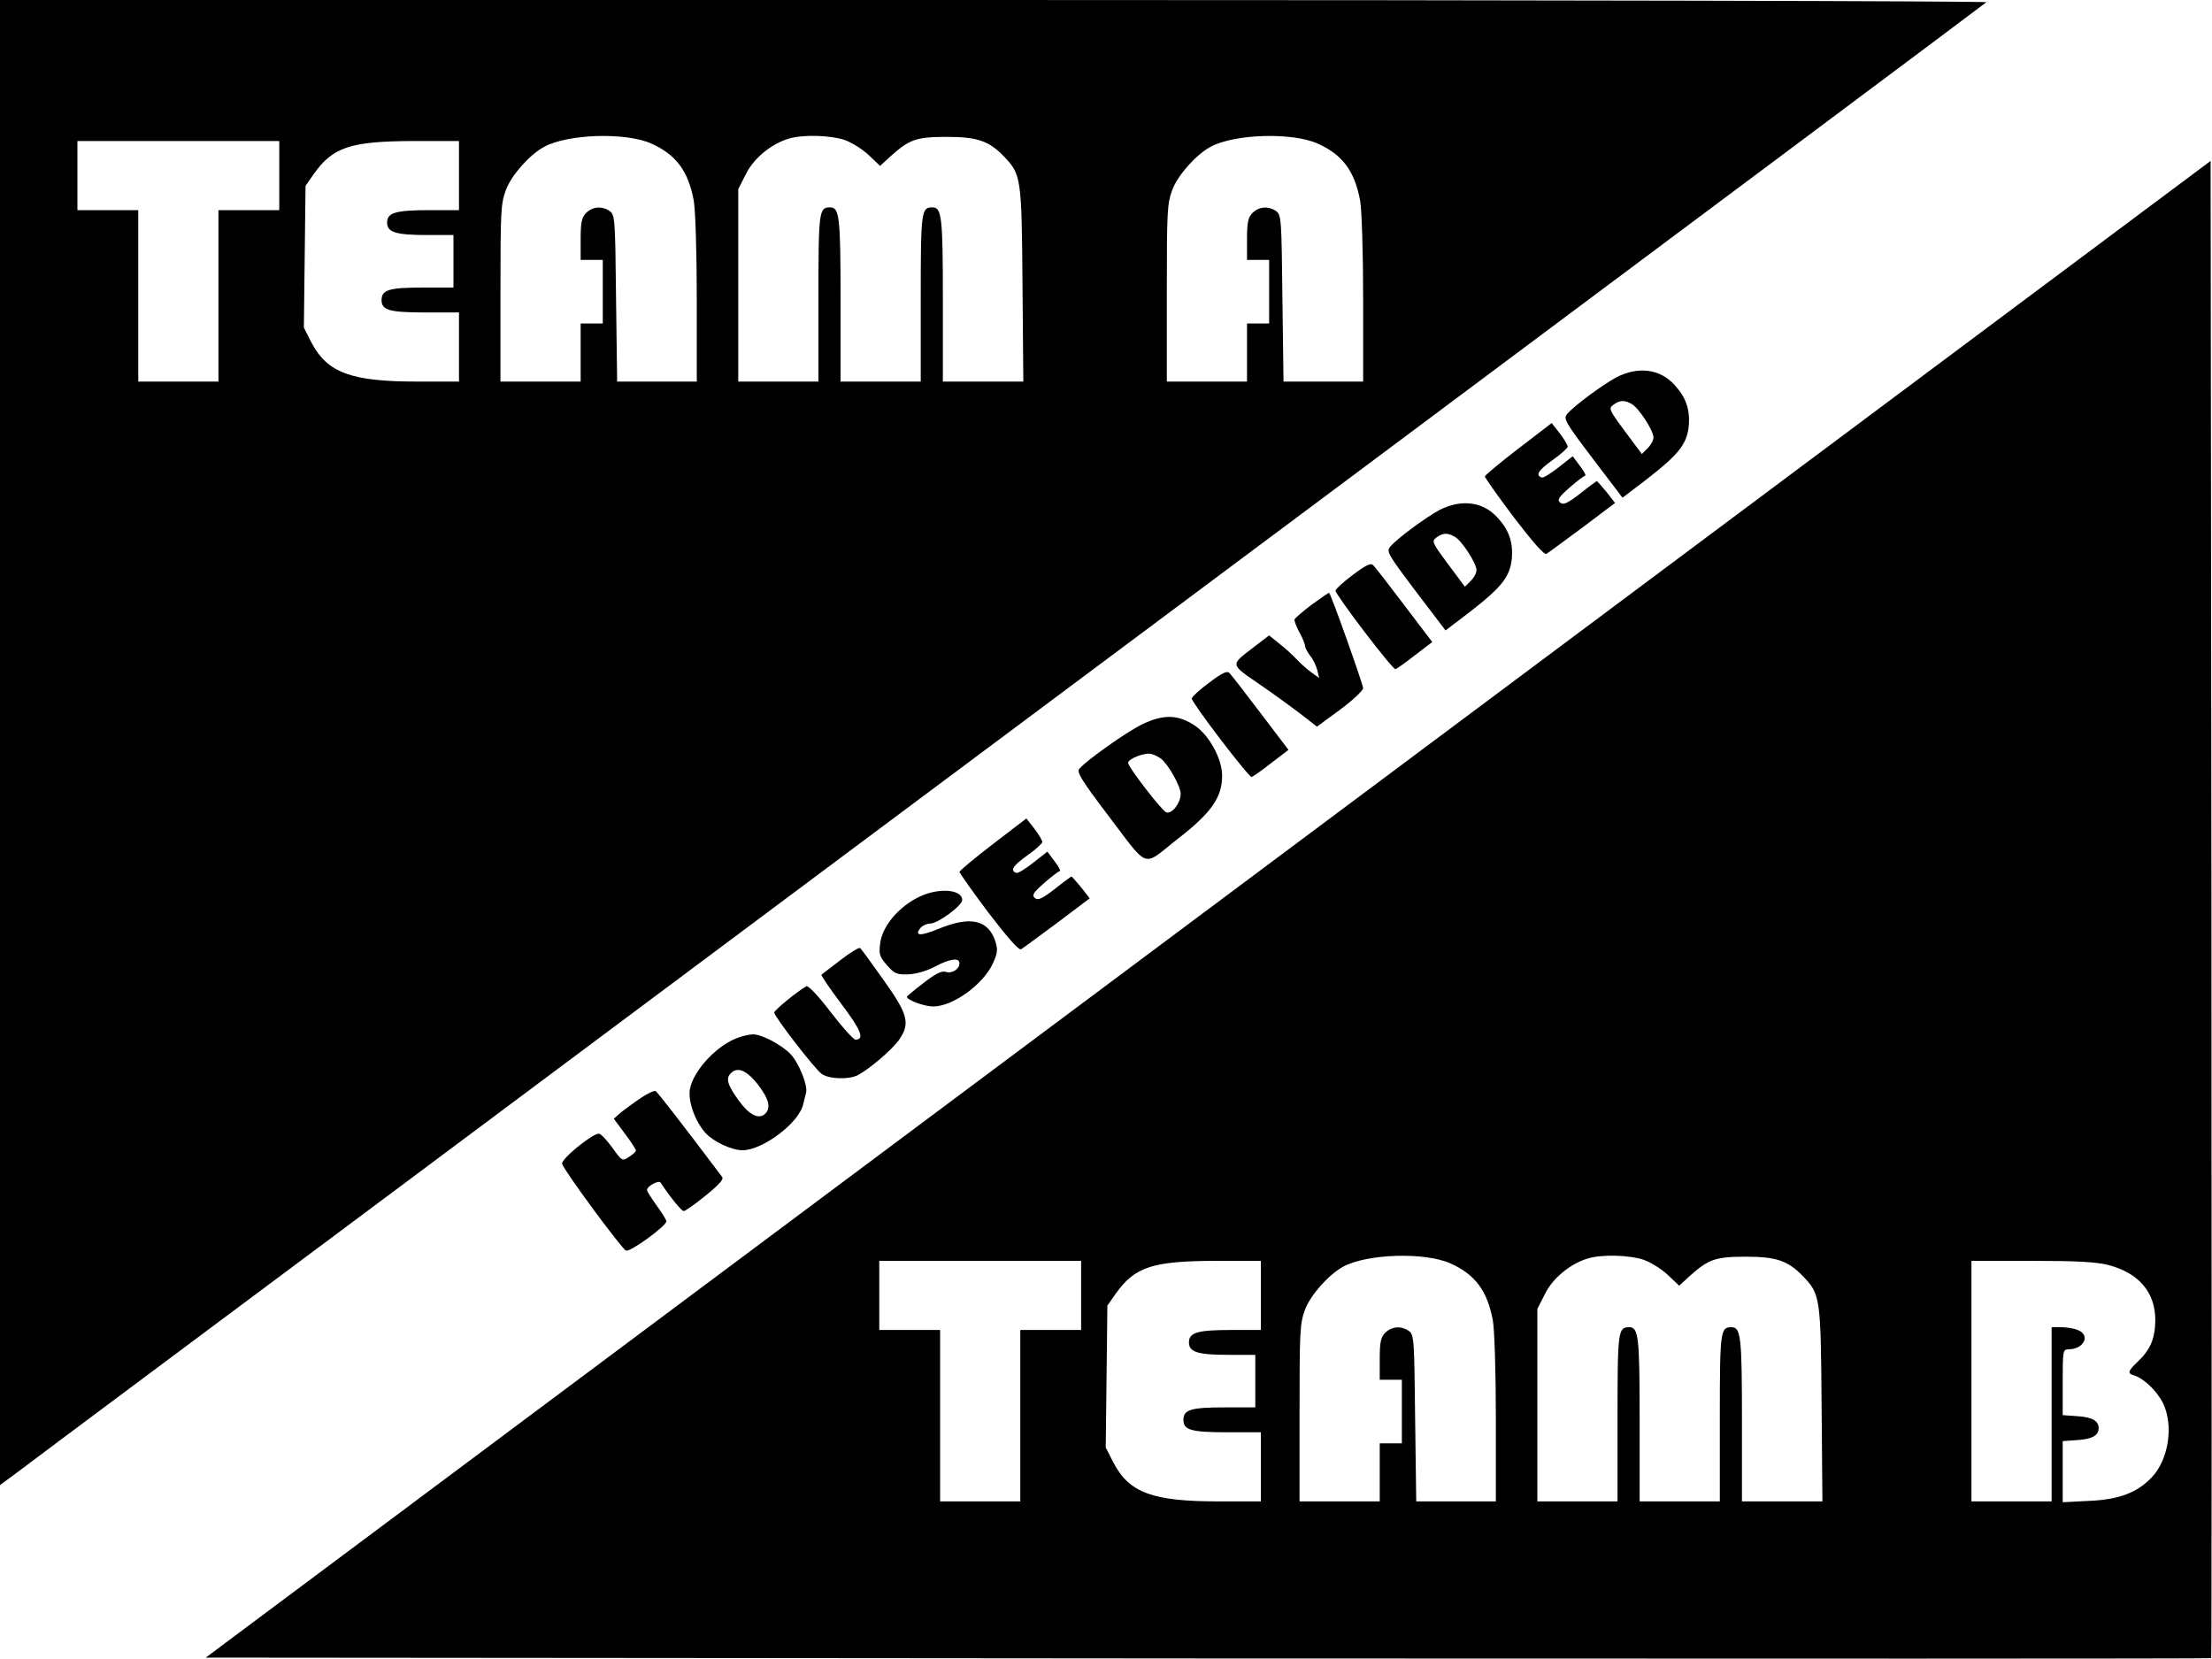 <svg xmlns="http://www.w3.org/2000/svg" width="133.333" height="100" version="1.0" viewBox="0 0 800 600"><path d="M0 268.5v268.6l7.3-5.4c3.9-3 64.1-47.9 133.7-99.8 69.6-52 227.8-170 351.5-262.3C616.3 77.2 717.9 1.3 718.4.8 719 .4 557.5 0 359.7 0H0v268.5zM235.5 51.9c9 4 13.4 9.9 15.4 20.6.6 3.4 1.1 18.4 1.1 35.7V138h-28.8l-.4-30.1c-.3-28.4-.4-30.1-2.2-31.5-2.8-2-6.3-1.7-8.6.6-1.6 1.6-2 3.3-2 9.5V94h8v23h-8v21h-29v-32c0-29.6.1-32.3 2-37.4 2-5.3 8.6-12.7 13.8-15.5 8.7-4.7 29.5-5.3 38.7-1.2zm69.9-1.3c2.6.9 6.6 3.4 8.8 5.5l4.1 3.9 3.8-3.5c6.8-6.1 9.3-7 20.4-7 11 0 15.3 1.5 20.7 7.2 6.1 6.4 6.3 7.5 6.6 46l.3 35.3H341v-29.6c0-30.1-.4-33.4-3.8-33.4-4 0-4.2 1.3-4.2 32.7V138h-29v-29.6c0-30.1-.4-33.4-3.8-33.4-4 0-4.2 1.3-4.2 32.7V138h-29V68.4l2.8-5.5c2.8-5.7 9.3-11 15.6-12.8 5.1-1.5 14.9-1.2 20 .5zm171.1 1.3c9 4 13.4 9.9 15.4 20.6.6 3.4 1.1 18.4 1.1 35.7V138h-28.8l-.4-30.1c-.3-28.4-.4-30.1-2.2-31.5-2.8-2-6.3-1.7-8.6.6-1.6 1.6-2 3.3-2 9.5V94h8v23h-8v21h-29v-32c0-29.6.1-32.3 2-37.4 2-5.3 8.6-12.7 13.8-15.5 8.7-4.7 29.5-5.3 38.7-1.2zM101 63.5V76H79v62H50V76H28V51h73v12.5zm65 0V76h-10.4c-12.5 0-15.6.9-15.6 4.5 0 3.5 3.1 4.5 14.6 4.5h9.4v19h-11.1c-12.1 0-14.9.8-14.9 4.5s2.8 4.5 15.9 4.5H166v25h-15.3c-23.6 0-32.3-3.2-38-14l-2.8-5.5.3-25.6.3-25.7 3-4.3c6.9-9.7 13.2-11.8 35.8-11.9H166v12.5zM436.9 328.9 74.4 599.5l362.4.3c199.4.1 362.7.1 362.9-.1.2-.2.2-122.1.1-270.9l-.3-270.6-362.6 270.7zm87.6 128c9 4 13.4 9.9 15.4 20.6.6 3.4 1.1 18.4 1.1 35.7V543h-28.8l-.4-30.1c-.3-28.4-.4-30.1-2.2-31.5-2.8-2-6.3-1.7-8.6.6-1.6 1.6-2 3.3-2 9.5v7.5h8v23h-8v21h-29v-32c0-29.6.1-32.3 2-37.4 2-5.3 8.6-12.7 13.8-15.5 8.7-4.7 29.5-5.3 38.7-1.2zm69.9-1.3c2.6.9 6.6 3.4 8.8 5.5l4.1 3.9 3.8-3.5c6.8-6.1 9.3-7 20.4-7 11 0 15.3 1.5 20.7 7.2 6.1 6.4 6.3 7.5 6.6 46l.3 35.3H630v-29.6c0-30.1-.4-33.4-3.8-33.4-4 0-4.2 1.3-4.2 32.7V543h-29v-29.6c0-30.1-.4-33.4-3.8-33.4-4 0-4.2 1.3-4.2 32.7V543h-29v-69.6l2.8-5.5c2.8-5.7 9.3-11 15.6-12.8 5.1-1.5 14.9-1.2 20 .5zM391 468.5V481h-22v62h-29v-62h-22v-25h73v12.5zm65 0V481h-10.4c-12.5 0-15.6.9-15.6 4.5 0 3.5 3.1 4.5 14.6 4.5h9.4v19h-11.1c-12.1 0-14.9.8-14.9 4.5s2.8 4.5 15.9 4.5H456v25h-15.3c-23.8 0-32.3-3.1-38-14l-2.8-5.5.3-25.6.3-25.7 3-4.3c6.9-9.7 13.2-11.8 35.8-11.9H456v12.5zm306.5-11c11.1 2.9 17 9.9 17 20-.1 6.7-1.8 10.7-6.5 15.1-3.5 3.4-3.7 4.1-1 4.9 3.4 1.1 8 5.5 10.2 9.8 4 8 2.2 20.5-4 27-5.2 5.5-11.7 8-22.4 8.5l-9.8.5v-22.1l5.6-.4c5.2-.4 7.4-1.7 7.4-4.3 0-2.6-2.2-3.9-7.4-4.3l-5.6-.4v-11.9c0-11.4.1-11.9 2.1-11.9 5.6 0 8.1-5.2 3.3-7-1.4-.6-4.1-1-6-1H742v63h-29v-87h21.8c16.4 0 23.3.4 27.7 1.5zM584.5 136.5c-5.1 2.8-15 10.1-17.6 13.1-1.6 1.8-1.1 2.7 9.1 16.2l10.8 14.2 8.8-6.7c11.7-9.1 14.6-12.8 15.2-19.6.4-5.7-1.1-10.1-5.2-14.5-5.2-5.8-13.2-6.8-21.1-2.7zm5.6 9.6c2.5 1.3 7.9 9.6 7.9 12.1 0 1-.9 2.7-2.1 3.9l-2.1 2.1-6.1-8.2c-5.8-7.8-6-8.3-4.2-9.6 2.3-1.7 4-1.8 6.6-.3zM549.2 162.2c-6.7 5.1-12.1 9.7-12.2 10.1 0 .4 4.7 7.1 10.5 14.8 6.9 9 11 13.7 11.8 13.2.7-.4 6.5-4.7 13-9.5l11.8-8.9-3.1-4c-1.8-2.1-3.3-3.9-3.5-3.9-.1 0-2.9 2-6 4.5-4.7 3.6-6.1 4.2-7.2 3.3-1.2-1-.7-1.9 3.4-5.5 2.6-2.3 5.2-4.2 5.6-4.3.4 0-.4-1.6-1.9-3.5l-2.6-3.5-5.1 4c-2.8 2.2-5.5 3.9-6.1 3.7-2.4-.8-1.3-2.6 3.9-6.3 3-2.1 5.5-4.4 5.5-4.9-.1-.6-1.3-2.7-2.9-4.8l-2.9-3.7-12 9.2zM520.5 184.5c-5.1 2.8-15 10.1-17.6 13.1-1.6 1.8-1.1 2.7 9.1 16.2l10.8 14.2 8.8-6.7c11.7-9.1 14.6-12.8 15.2-19.6.4-5.7-1.1-10.1-5.2-14.5-5.2-5.8-13.2-6.8-21.1-2.7zm5.6 9.6c2.5 1.3 7.9 9.6 7.9 12.1 0 1-.9 2.7-2.1 3.9l-2.1 2.1-6.1-8.2c-5.8-7.8-6-8.3-4.2-9.6 2.3-1.7 4-1.8 6.6-.3zM489.3 207.9c-3.4 2.5-6.2 5.1-6.3 5.7 0 1.5 20.6 28.6 21.7 28.4.4-.1 3.6-2.3 7-5l6.3-4.8-10.1-13.3c-5.6-7.4-10.6-13.9-11.3-14.5-.8-.9-2.7 0-7.3 3.5zM474.5 218.6c-3.3 2.5-6.1 4.9-6.3 5.4-.2.4.6 2.5 1.7 4.6 1.2 2.1 2.1 4.4 2.1 5 0 .6.8 2.2 1.8 3.5 1.1 1.3 2.2 3.7 2.6 5.2l.7 2.9-2.8-2c-1.5-1.1-3.9-3.2-5.3-4.7s-4.2-4.1-6.3-5.7l-3.7-3-5.5 4.2c-8.7 6.7-8.8 6 2.2 13.6 5.4 3.7 12.2 8.7 15.2 11l5.4 4.2 8.3-6.1c4.6-3.4 8.3-6.9 8.4-7.8 0-1.3-11.5-33.7-12.3-34.5-.1-.1-2.9 1.8-6.2 4.2zM437.3 246.9c-3.4 2.5-6.2 5.1-6.3 5.7 0 1.5 20.6 28.6 21.7 28.4.4-.1 3.6-2.3 7-5l6.3-4.8-10.1-13.3c-5.6-7.4-10.6-13.9-11.3-14.5-.8-.9-2.7 0-7.3 3.5zM413.2 261.9c-5.8 2.8-20.3 13.1-22.9 16.2-.9 1.2 1 4.3 9.8 15.9 15.9 20.9 12.7 19.7 25.7 9.5 12.3-9.5 16.2-15.1 16.2-23 0-5.9-4.5-14.3-9.6-17.9-6.2-4.2-11.4-4.4-19.2-.7zm6.7 12.5c2.7 2.1 7.1 10 7.1 12.7 0 3.4-3.2 7.4-5.2 6.7-1.7-.7-13.8-16.4-13.8-17.9s6.2-3.9 8.5-3.2c1.1.3 2.6 1.1 3.4 1.7zM359.2 305.2c-6.7 5.1-12.1 9.7-12.2 10.1 0 .4 4.7 7.1 10.5 14.8 6.9 9 11 13.7 11.8 13.2.7-.4 6.5-4.7 13-9.5l11.8-8.9-3.1-4c-1.8-2.1-3.3-3.9-3.5-3.9-.1 0-2.9 2-6 4.5-4.7 3.6-6.1 4.2-7.2 3.3-1.2-1-.7-1.9 3.4-5.5 2.6-2.3 5.2-4.2 5.6-4.3.4 0-.4-1.6-1.9-3.5l-2.6-3.5-5.1 4c-2.8 2.2-5.5 3.9-6.1 3.7-2.4-.8-1.3-2.6 3.9-6.3 3-2.1 5.5-4.4 5.5-4.9-.1-.6-1.3-2.7-2.9-4.8l-2.9-3.7-12 9.2zM334.7 323.4c-8.3 3-15.7 11-16.4 18-.5 3.8-.1 4.7 2.5 7.7s3.6 3.4 7.5 3.3c2.8-.1 6.5-1.1 9.6-2.7 5.6-3 9.1-3.5 9.1-1.3 0 2.1-2.7 3.8-4.9 3.1-1.5-.5-3.7.6-8.1 4-3.3 2.5-6 4.8-6 5 0 1.2 6.3 3.5 9.5 3.5 7.2 0 18.3-8.1 21.7-15.8 1.6-3.6 1.7-4.8.8-7.7-2.6-7.9-9-9.3-20.5-4.6-6.8 2.8-9 2.6-6.5-.4.7-.8 2.3-1.5 3.5-1.5 2.7 0 11.5-6.5 11.5-8.5 0-3.4-6.7-4.4-13.3-2.1zM304 347.2c-3.6 2.7-6.6 5.1-6.9 5.3-.2.3 3 5 7.2 10.6 7.1 9.4 8.5 12.9 5.1 12.9-.7 0-4.8-4.5-9-10-4.5-5.9-8.1-9.7-8.8-9.3-3.6 2.1-11.6 8.7-11.6 9.5 0 1.4 14.7 20.5 17.2 22.2 2.6 1.9 10 2.1 13.1.4 4.2-2.2 12.2-9.1 14.7-12.5 4.3-6.1 3.5-9.3-5.4-21.8-4.3-6.1-8.1-11.3-8.5-11.6-.3-.4-3.5 1.5-7.1 4.3zM267.8 375c-7.9 2.3-17.1 12-18.3 19-.7 4.3 1.9 11.7 5.8 15.9 2.8 3 9.3 6.1 13.2 6.1 7.4 0 20.6-10 22-16.7.4-1.5.8-3.3 1-4 .8-2.6-2.6-11-5.7-14.2-3.4-3.4-10.6-7.2-13.6-7-.9 0-2.9.4-4.4.9zm6.2 17.1c4.2 5.4 5 8.8 2.5 10.9-2.3 1.9-5.8 0-9.4-5.1-3.8-5.2-4.6-7.6-3.1-9.4 2.4-2.9 5.8-1.7 10 3.6zM231.9 397c-2.4 1.6-5.6 4-7.2 5.2l-2.7 2.4 4 5.4c2.2 2.9 4 5.7 4 6.1 0 .4-1.1 1.4-2.5 2.3-2.5 1.6-2.5 1.6-6.1-3.4-2-2.7-4.1-5-4.8-5-2.5 0-13.8 9.3-13.3 10.9.6 2.4 21.6 30.8 23.1 31.4 1.5.6 14.6-8.9 14.6-10.6 0-.5-1.6-3.1-3.5-5.7s-3.5-5.2-3.5-5.6c0-1.4 4.2-3.7 4.9-2.7 3.8 5.7 7.6 10.3 8.4 10.3.5 0 4.1-2.5 7.9-5.6 4.7-3.8 6.6-5.9 6-6.7-15.2-20.2-23.4-30.7-24.1-31.1-.4-.3-2.8.8-5.2 2.4z"/></svg>